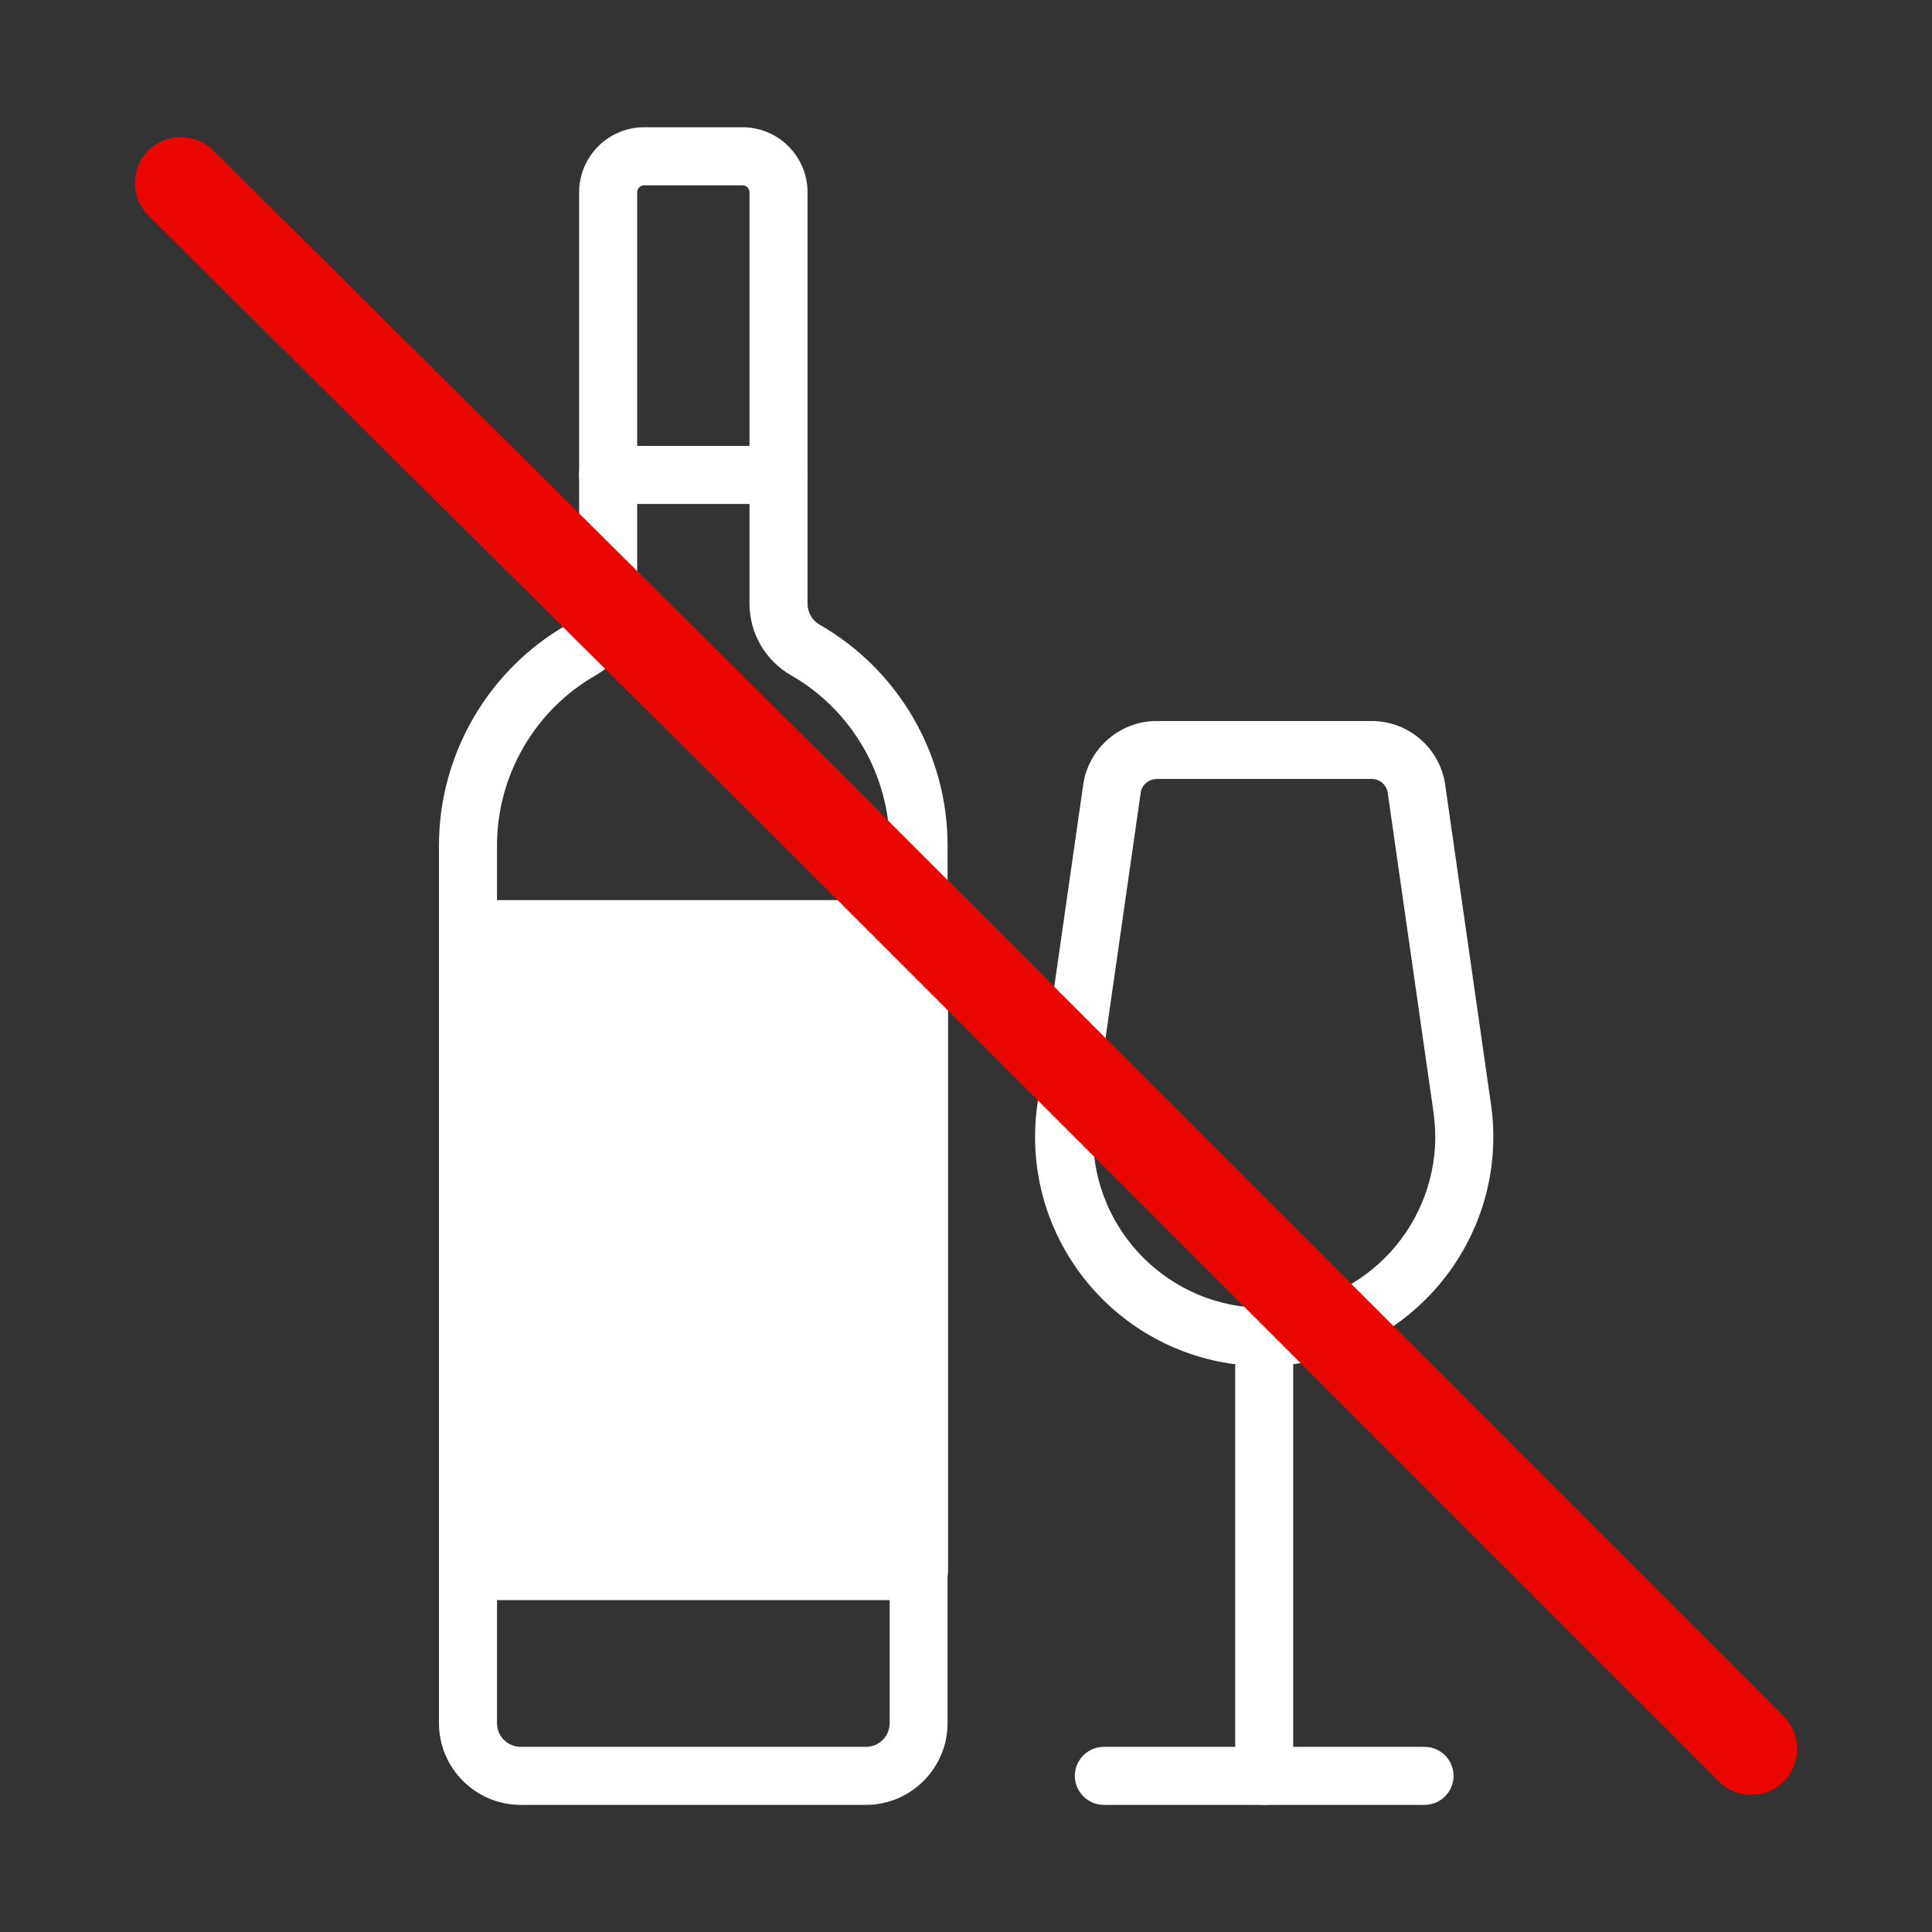 <?xml version="1.0" encoding="UTF-8"?>
<svg xmlns="http://www.w3.org/2000/svg" id="Layer_2" data-name="Layer 2" viewBox="0 0 133.14 133.14">
  <rect x="0" y="0" width="133.14" height="133.14" fill="#333333" stroke="none"/>
  <defs>
    <style>
      .cls-1 {
        fill: none;
      }

      .cls-1, .cls-2, .cls-3 {
        stroke-width: 0px;
      }

      .cls-2 {
        fill: #ea0600;
      }

      .cls-3 {
        fill: #fff;
      }
    </style>
  </defs>
  <g id="Layer_1-2" data-name="Layer 1">
    <g>
      <g>
        <path class="cls-3" d="M59.68,124.38h-23.8c-3.1,0-5.63-2.53-5.63-5.63v-60.48c0-6.26,3.37-12.08,8.79-15.2.53-.3.86-.86.87-1.46V13.25c0-2.47,2.01-4.48,4.48-4.48h6.78c2.47,0,4.48,2.01,4.48,4.48v28.36c0,.6.33,1.16.85,1.45,5.44,3.12,8.81,8.95,8.8,15.21v60.48c0,3.1-2.53,5.63-5.63,5.63ZM44.39,12.77c-.27,0-.48.22-.48.48v28.37c-.01,2.04-1.12,3.92-2.88,4.93-4.18,2.4-6.78,6.89-6.78,11.72v60.48c0,.9.73,1.63,1.63,1.63h23.8c.9,0,1.63-.73,1.63-1.63v-60.48c0-4.83-2.6-9.33-6.79-11.73-1.76-1-2.86-2.88-2.87-4.91h0V13.25c0-.27-.22-.48-.48-.48h-6.78Z"></path>
        <path class="cls-3" d="M53.65,34.73h-11.75c-1.1,0-2-.9-2-2s.9-2,2-2h11.75c1.1,0,2,.9,2,2s-.9,2-2,2Z"></path>
        <path class="cls-3" d="M87.12,94.14c-8.71,0-15.79-7.08-15.79-15.79,0-.75.05-1.5.16-2.24l3.16-22.05c.36-2.49,2.53-4.37,5.04-4.37h14.86c2.52,0,4.68,1.88,5.04,4.37l3.16,22.05c1.23,8.62-4.77,16.63-13.39,17.87-.74.11-1.49.16-2.24.16ZM79.69,53.69c-.54,0-1.01.41-1.08.94l-3.16,22.04c-.08.55-.12,1.12-.12,1.67,0,6.5,5.29,11.79,11.79,11.79.56,0,1.12-.04,1.67-.12,6.43-.92,10.92-6.91,10-13.34l-3.16-22.05c-.08-.53-.54-.94-1.09-.94h-14.85Z"></path>
        <path class="cls-3" d="M87.12,124.38c-1.1,0-2-.9-2-2v-30.23c0-1.1.9-2,2-2s2,.9,2,2v30.23c0,1.1-.9,2-2,2Z"></path>
        <path class="cls-3" d="M98.17,124.38h-22.1c-1.1,0-2-.9-2-2s.9-2,2-2h22.1c1.1,0,2,.9,2,2s-.9,2-2,2Z"></path>
        <g>
          <rect id="Rectangle_4184" data-name="Rectangle 4184" class="cls-3" x="32.25" y="64.04" width="31.08" height="44.24"></rect>
          <path class="cls-3" d="M63.33,110.27h-31.08c-1.1,0-2-.9-2-2v-44.24c0-1.1.9-2,2-2h31.08c1.1,0,2,.9,2,2v44.24c0,1.1-.9,2-2,2ZM34.25,106.27h27.08v-40.24h-27.08v40.24Z"></path>
        </g>
        <path id="Path_20627" data-name="Path 20627" class="cls-2" d="M120.69,123.69c-.84,0-1.65-.33-2.24-.93L51.85,56.16,10.23,14.86c-1.24-1.23-1.25-3.24-.02-4.48,1.23-1.24,3.24-1.25,4.48-.02h0l41.63,41.31,66.6,66.61c1.23,1.24,1.23,3.24,0,4.48-.59.59-1.39.92-2.23.92"></path>
      </g>
      <rect class="cls-1" width="133.14" height="133.14"></rect>
    </g>
  </g>
</svg>
